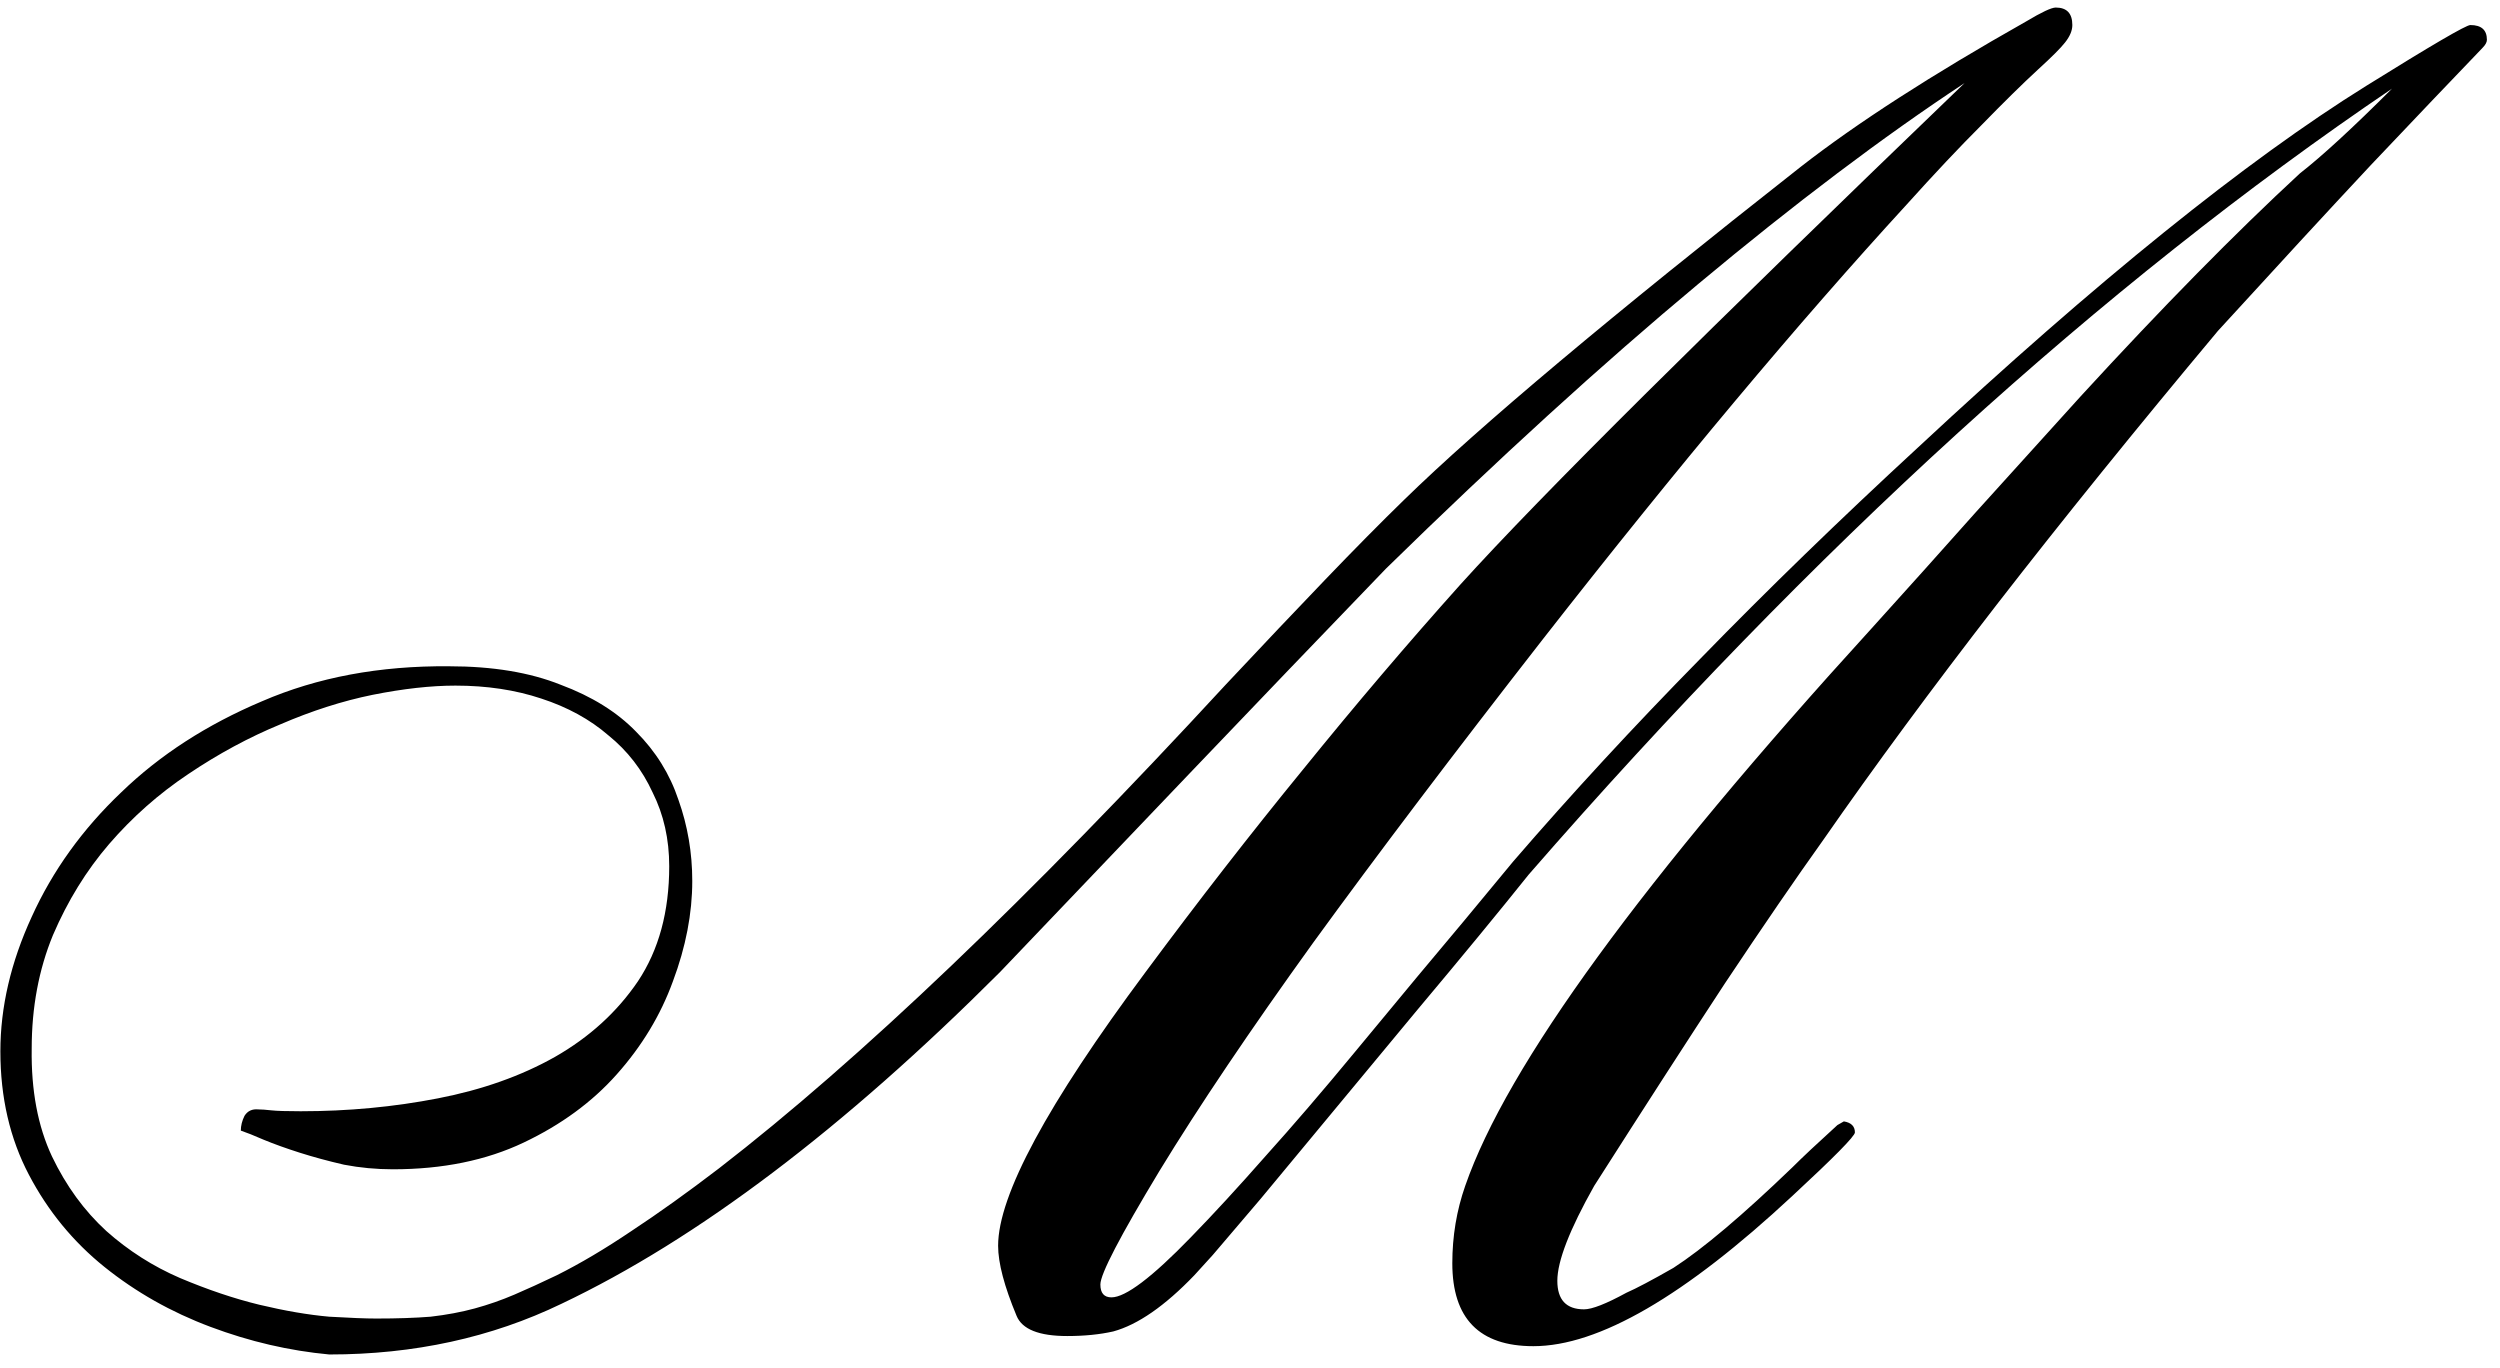 <?xml version="1.0" encoding="UTF-8"?> <svg xmlns="http://www.w3.org/2000/svg" width="106" height="58" viewBox="0 0 106 58" fill="none"> <path d="M15.953 55.906C16.838 55.906 17.607 55.88 18.258 55.828C18.935 55.75 19.56 55.633 20.133 55.477C20.706 55.32 21.266 55.125 21.812 54.891C22.359 54.656 22.958 54.383 23.609 54.07C24.599 53.575 25.654 52.95 26.773 52.195C27.919 51.44 29.156 50.555 30.484 49.539C36.448 44.93 43.609 38.094 51.969 29.031C53.531 27.365 54.938 25.88 56.188 24.578C57.438 23.276 58.557 22.143 59.547 21.18C62.724 18.081 68.323 13.38 76.344 7.078C78.713 5.229 81.904 3.172 85.914 0.906C86.565 0.516 86.982 0.32 87.164 0.32C87.633 0.32 87.867 0.568 87.867 1.062C87.867 1.297 87.763 1.544 87.555 1.805C87.372 2.039 86.995 2.417 86.422 2.938C85.745 3.562 84.938 4.357 84 5.32C83.062 6.258 82.008 7.378 80.836 8.68C78.544 11.18 76.122 13.953 73.57 17C71.018 20.047 68.297 23.419 65.406 27.117C61.63 31.961 58.388 36.245 55.68 39.969C52.997 43.693 50.823 46.922 49.156 49.656C47.49 52.417 46.656 54.018 46.656 54.461C46.656 54.825 46.812 55.008 47.125 55.008C47.724 55.008 48.844 54.161 50.484 52.469C51.448 51.479 52.503 50.333 53.648 49.031C54.82 47.729 56.083 46.258 57.438 44.617C59.417 42.221 60.966 40.359 62.086 39.031C63.206 37.677 63.896 36.844 64.156 36.531C66.604 33.693 69.247 30.828 72.086 27.938C74.924 25.021 78.01 22.026 81.344 18.953C88.896 11.922 95.224 6.818 100.328 3.641C103.089 1.922 104.56 1.062 104.742 1.062C105.211 1.062 105.445 1.271 105.445 1.688C105.445 1.792 105.38 1.909 105.25 2.039C103.974 3.367 102.398 5.021 100.523 7C98.674 8.979 96.513 11.323 94.039 14.031C90.576 18.172 87.451 22.039 84.664 25.633C81.904 29.201 79.456 32.521 77.32 35.594C76.148 37.234 74.755 39.266 73.141 41.688C71.552 44.109 69.703 46.974 67.594 50.281C66.552 52.13 66.031 53.471 66.031 54.305C66.031 55.112 66.409 55.516 67.164 55.516C67.503 55.516 68.102 55.281 68.961 54.812C69.378 54.63 70.042 54.279 70.953 53.758C72.203 52.95 73.883 51.531 75.992 49.5C76.409 49.083 77.047 48.484 77.906 47.703L78.18 47.547C78.492 47.599 78.648 47.755 78.648 48.016C78.648 48.172 77.763 49.07 75.992 50.711C71.435 54.956 67.776 57.078 65.016 57.078C62.724 57.078 61.578 55.906 61.578 53.562C61.578 52.417 61.76 51.323 62.125 50.281C63.896 45.177 69.638 37.3 79.352 26.648C80.836 25.008 82.307 23.367 83.766 21.727C85.25 20.086 86.734 18.445 88.219 16.805C89.963 14.904 91.604 13.172 93.141 11.609C94.677 10.047 96.135 8.628 97.516 7.352C97.984 6.987 98.544 6.505 99.195 5.906C99.846 5.307 100.589 4.591 101.422 3.758C89.078 12.117 76.878 23.224 64.82 37.078C63.57 38.641 61.995 40.555 60.094 42.82C58.219 45.086 56.005 47.755 53.453 50.828C52.568 51.87 51.891 52.664 51.422 53.211C50.953 53.732 50.693 54.018 50.641 54.07C49.391 55.372 48.245 56.167 47.203 56.453C46.63 56.583 45.979 56.648 45.25 56.648C44.052 56.648 43.336 56.362 43.102 55.789C42.581 54.539 42.32 53.55 42.32 52.82C42.32 50.685 44.404 46.818 48.57 41.219C50.81 38.198 53.036 35.333 55.25 32.625C57.464 29.891 59.69 27.273 61.93 24.773C63.648 22.872 66.279 20.164 69.82 16.648C73.362 13.133 77.854 8.758 83.297 3.523C79.859 5.789 76.096 8.628 72.008 12.039C67.945 15.425 63.531 19.448 58.766 24.109C56.005 26.974 53.271 29.826 50.562 32.664C47.854 35.503 45.133 38.354 42.398 41.219C35.758 47.859 29.56 52.547 23.805 55.281C20.836 56.714 17.555 57.43 13.961 57.43C12.268 57.273 10.588 56.883 8.922 56.258C7.255 55.633 5.758 54.786 4.43 53.719C3.102 52.651 2.034 51.349 1.227 49.812C0.419 48.276 0.016 46.531 0.016 44.578C0.016 42.703 0.458 40.802 1.344 38.875C2.229 36.922 3.492 35.164 5.133 33.602C6.773 32.013 8.766 30.724 11.109 29.734C13.453 28.719 16.096 28.224 19.039 28.25C20.888 28.25 22.463 28.51 23.766 29.031C25.094 29.526 26.162 30.19 26.969 31.023C27.802 31.857 28.401 32.82 28.766 33.914C29.156 35.008 29.352 36.154 29.352 37.352C29.352 38.732 29.078 40.151 28.531 41.609C28.01 43.042 27.216 44.357 26.148 45.555C25.107 46.727 23.792 47.69 22.203 48.445C20.615 49.2 18.766 49.578 16.656 49.578C15.953 49.578 15.263 49.513 14.586 49.383C13.909 49.227 13.284 49.057 12.711 48.875C12.138 48.693 11.63 48.51 11.188 48.328C10.771 48.146 10.445 48.016 10.211 47.938C10.211 47.729 10.263 47.521 10.367 47.312C10.497 47.104 10.693 47.013 10.953 47.039C11.083 47.039 11.266 47.052 11.5 47.078C11.734 47.104 12.151 47.117 12.75 47.117C14.755 47.117 16.695 46.935 18.57 46.57C20.445 46.206 22.099 45.62 23.531 44.812C24.99 43.979 26.162 42.911 27.047 41.609C27.932 40.281 28.375 38.654 28.375 36.727C28.375 35.581 28.141 34.539 27.672 33.602C27.229 32.638 26.604 31.831 25.797 31.18C25.016 30.503 24.065 29.982 22.945 29.617C21.852 29.253 20.641 29.07 19.312 29.07C18.271 29.07 17.099 29.201 15.797 29.461C14.521 29.721 13.219 30.138 11.891 30.711C10.562 31.258 9.26 31.961 7.984 32.82C6.734 33.654 5.615 34.643 4.625 35.789C3.661 36.909 2.867 38.198 2.242 39.656C1.643 41.115 1.344 42.716 1.344 44.461C1.318 46.232 1.604 47.755 2.203 49.031C2.802 50.281 3.57 51.336 4.508 52.195C5.445 53.029 6.487 53.693 7.633 54.188C8.805 54.682 9.924 55.06 10.992 55.32C12.086 55.581 13.075 55.75 13.961 55.828C14.846 55.88 15.51 55.906 15.953 55.906Z" fill="black"></path> </svg> 